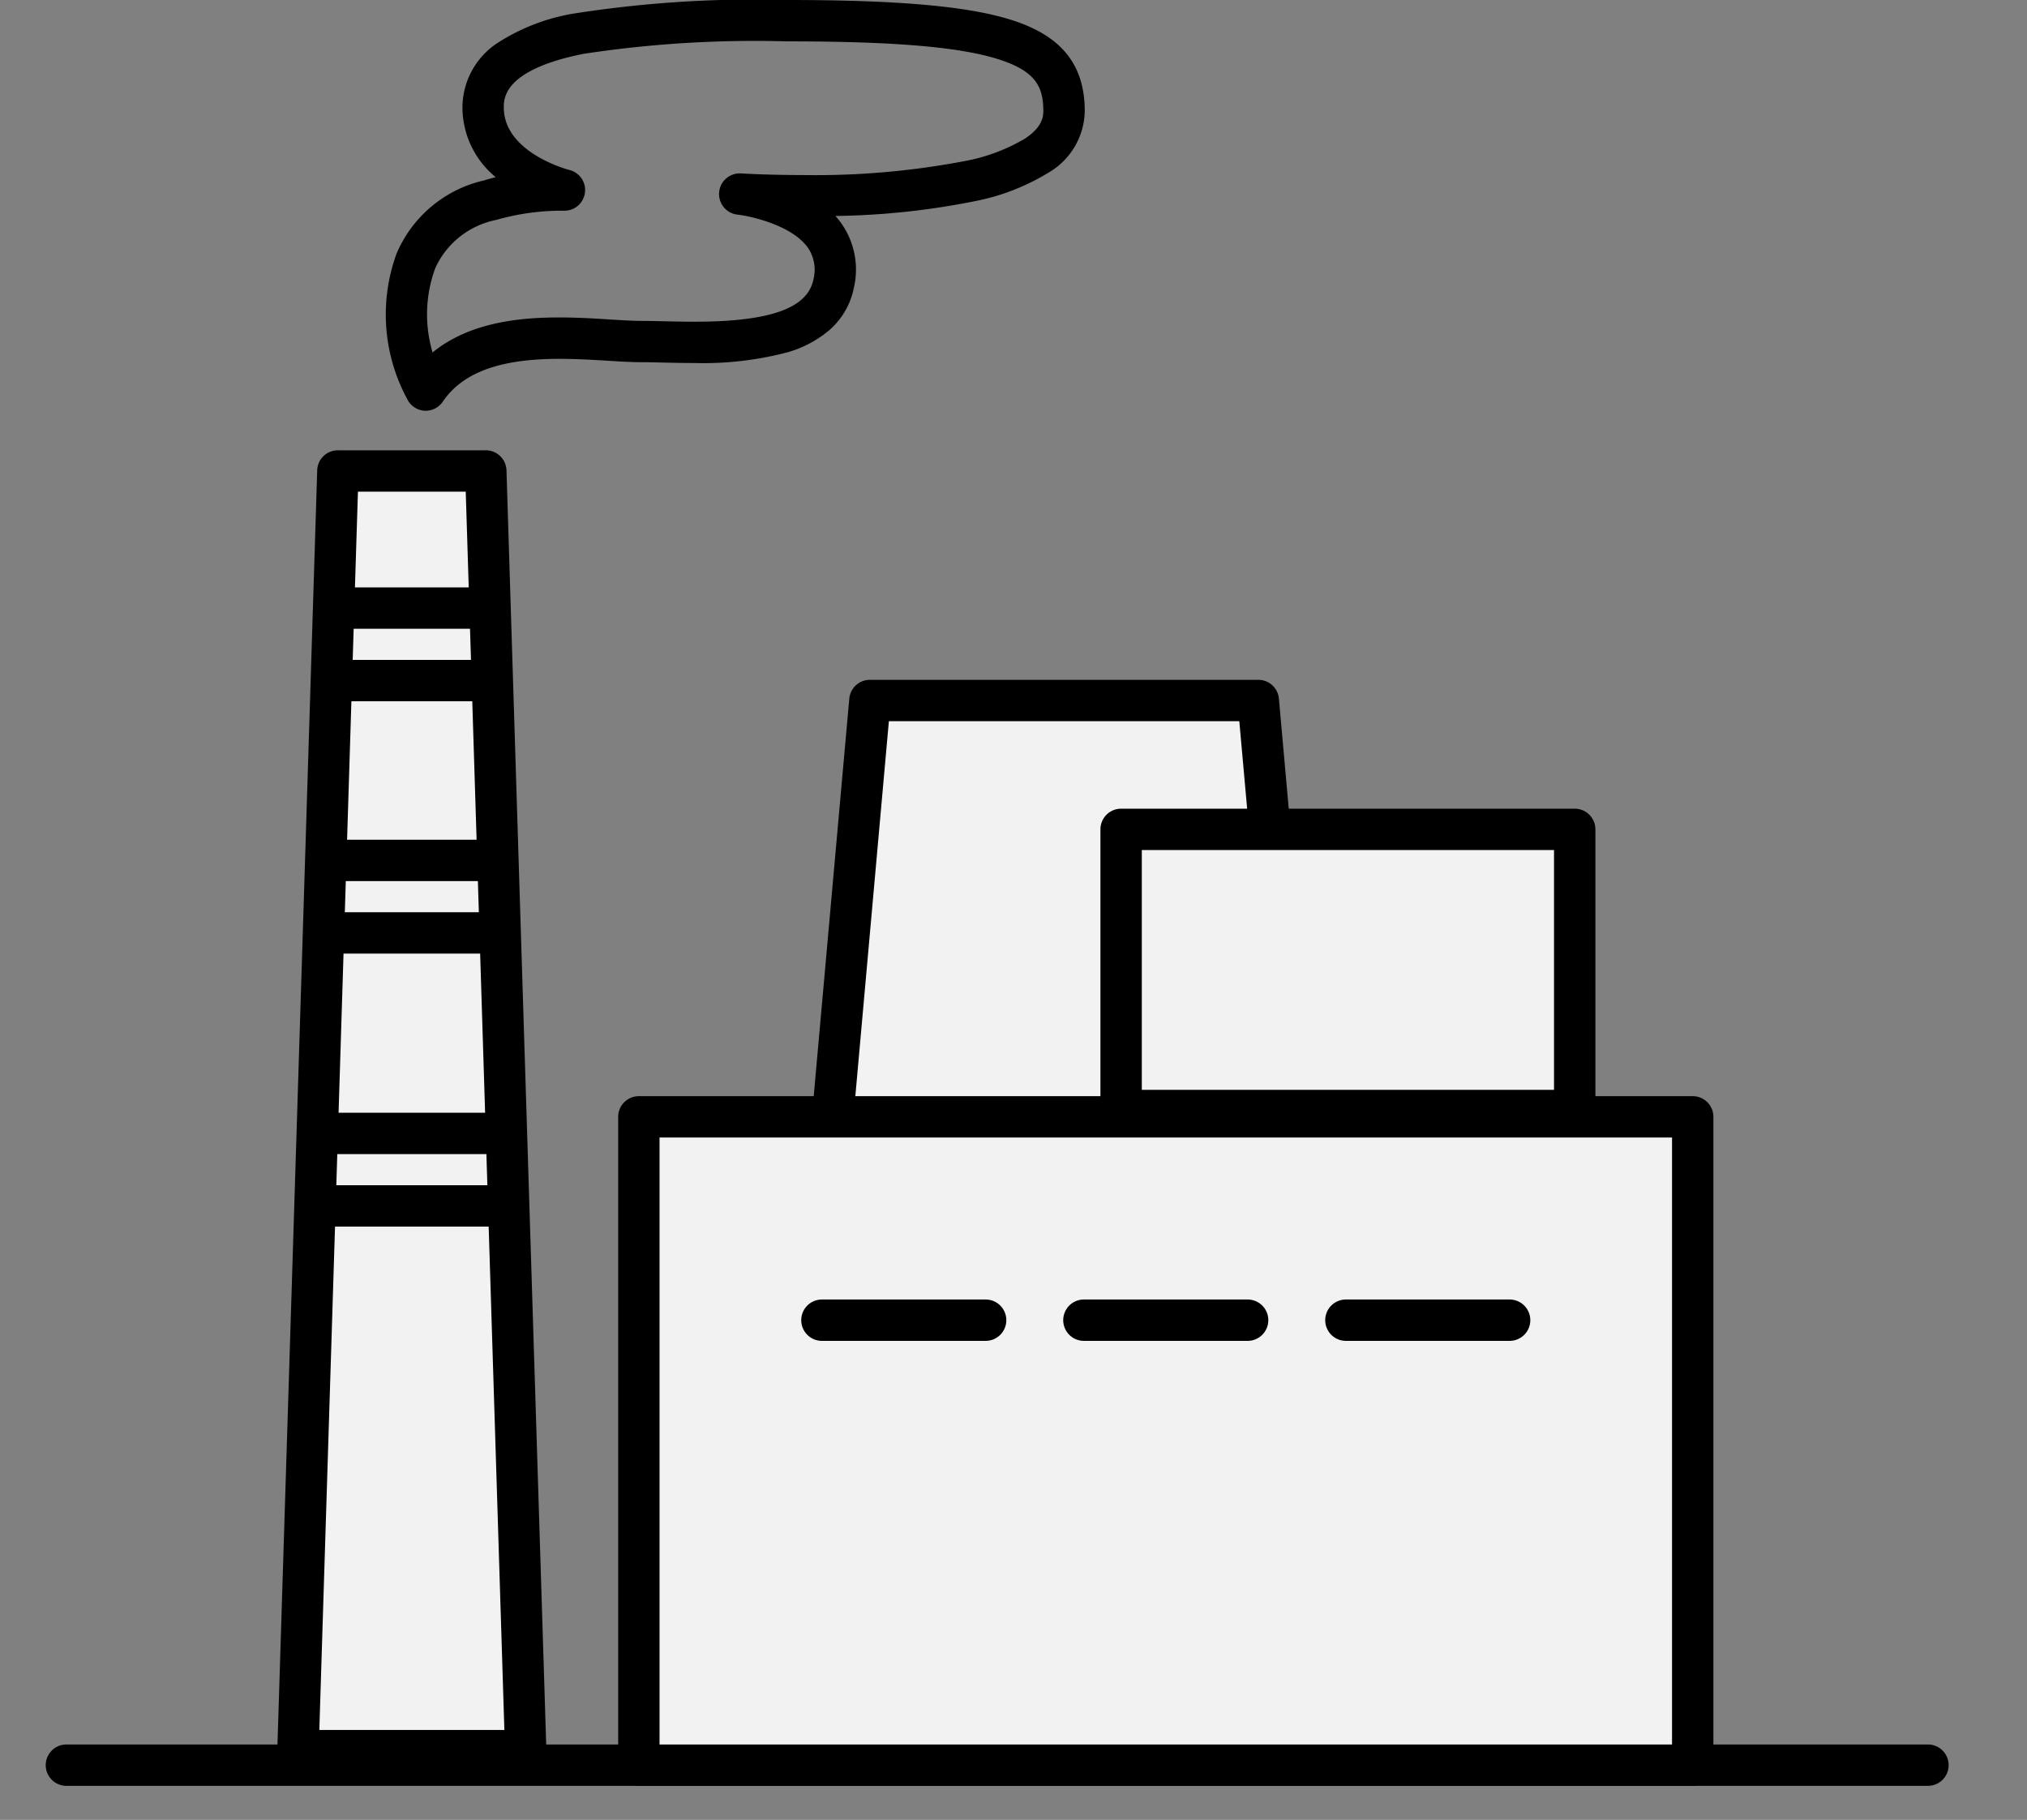 <svg xmlns="http://www.w3.org/2000/svg" xmlns:xlink="http://www.w3.org/1999/xlink" width="98" height="88" viewBox="0 0 98 88"><rect x="0" y="0" width="98" height="88" fill="#808080" stroke="none"/><defs><clipPath id="a"><rect width="98" height="88" transform="translate(-11265 -2135)" fill="#fff" stroke="#707070" stroke-width="1"/></clipPath></defs><g transform="translate(11265 2135)" clip-path="url(#a)"><g transform="translate(5.211 -0.327)"><path d="M38.255,54.059H60.64L58.833,33.872H40.062Z" transform="translate(-11268.212 -2134.673)" fill="#fff"/><path d="M38.255,54.059H60.64L58.833,33.872H40.062Z" transform="translate(-11268.212 -2134.673)" fill="#f2f2f2"/><path d="M60.64,55.059H38.255a1,1,0,0,1-1-1.089l1.807-20.187a1,1,0,0,1,1-.911H58.833a1,1,0,0,1,1,.911L61.636,53.97a1,1,0,0,1-1,1.089Zm-21.291-2h20.2L57.918,34.872H40.976Z" transform="translate(-11268.212 -2134.673)"/><path d="M90,1H0A1,1,0,0,1-1,0,1,1,0,0,1,0-1H90a1,1,0,0,1,1,1A1,1,0,0,1,90,1Z" transform="translate(-11267 -2049.321)"/><path d="M23.417,84.651H12.408l1.929-61.878h7.151Z" transform="translate(-11268.212 -2134.673)" fill="#f2f2f2"/><path d="M23.417,85.651H12.408a1,1,0,0,1-1-1.031l1.929-61.878a1,1,0,0,1,1-.969h7.151a1,1,0,0,1,1,.969L24.416,84.62a1,1,0,0,1-1,1.031Zm-9.977-2h8.946L20.518,23.773H15.306Z" transform="translate(-11268.212 -2134.673)"/><rect width="94.423" height="85.705" transform="translate(-11268.212 -2132.674)" fill="none"/><rect width="50.951" height="30.7" transform="translate(-11239.325 -2080.669)" fill="#fff"/><rect width="50.951" height="31.348" transform="translate(-11239.324 -2080.669)" fill="#f2f2f2"/><path d="M0-1H50.951a1,1,0,0,1,1,1V31.348a1,1,0,0,1-1,1H0a1,1,0,0,1-1-1V0A1,1,0,0,1,0-1ZM49.951,1H1V30.348H49.951Z" transform="translate(-11239.324 -2080.669)"/><rect width="21.93" height="13.594" transform="translate(-11216.008 -2094.57)" fill="#fff"/><rect width="21.93" height="13.594" transform="translate(-11216.008 -2094.57)" fill="#f2f2f2"/><path d="M0-1H21.93a1,1,0,0,1,1,1V13.594a1,1,0,0,1-1,1H0a1,1,0,0,1-1-1V0A1,1,0,0,1,0-1ZM20.93,1H1V12.594H20.93Z" transform="translate(-11216.008 -2094.57)"/><path d="M37.74,63.836h0Z" transform="translate(-11268.212 -2134.673)" fill="#fff"/><path d="M7.915,1H0A1,1,0,0,1-1,0,1,1,0,0,1,0-1H7.915a1,1,0,0,1,1,1A1,1,0,0,1,7.915,1Z" transform="translate(-11230.473 -2070.837)"/><path d="M50.4,63.836h0Z" transform="translate(-11268.212 -2134.673)" fill="#fff"/><path d="M7.915,1H0A1,1,0,0,1-1,0,1,1,0,0,1,0-1H7.915a1,1,0,0,1,1,1A1,1,0,0,1,7.915,1Z" transform="translate(-11217.807 -2070.837)"/><path d="M63.072,63.836h0Z" transform="translate(-11268.212 -2134.673)" fill="#fff"/><path d="M7.915,1H0A1,1,0,0,1-1,0,1,1,0,0,1,0-1H7.915a1,1,0,0,1,1,1A1,1,0,0,1,7.915,1Z" transform="translate(-11205.14 -2070.837)"/><path d="M18.589,19.862h-.021a1,1,0,0,1-.828-.472,8.593,8.593,0,0,1-.573-7.11A6.055,6.055,0,0,1,21.4,8.724c.191-.058.381-.11.569-.156A4.376,4.376,0,0,1,20.359,5.2a3.744,3.744,0,0,1,1.7-3.125A9.732,9.732,0,0,1,25.788.648,56.437,56.437,0,0,1,36.053,0c5.626,0,9.061.327,11.137,1.061,2.221.785,3.256,2.157,3.256,4.318a3.512,3.512,0,0,1-1.765,2.976,10.731,10.731,0,0,1-3.59,1.381,36.586,36.586,0,0,1-6.7.707,4.158,4.158,0,0,1,.271.335,3.884,3.884,0,0,1,.618,3.154,3.647,3.647,0,0,1-1.2,2.046,5.46,5.46,0,0,1-2,1.056,16.021,16.021,0,0,1-4.512.519c-.541,0-1.062-.012-1.521-.022-.372-.009-.723-.017-1.017-.017-.483,0-1.05-.034-1.65-.071-.713-.043-1.52-.092-2.333-.092-2.884,0-4.677.659-5.643,2.075A1,1,0,0,1,18.589,19.862Zm6.526-9.674a11.551,11.551,0,0,0-3.134.449,4.108,4.108,0,0,0-2.936,2.329,6.464,6.464,0,0,0-.215,3.758c.026.111.054.217.083.319,1.829-1.491,4.3-1.693,6.144-1.693.873,0,1.713.051,2.454.1.569.035,1.106.067,1.528.067.317,0,.679.008,1.062.017.448.01.957.022,1.475.022,3.634,0,5.46-.644,5.747-2.027a1.889,1.889,0,0,0-.278-1.573c-.775-1.068-2.755-1.508-3.387-1.578a1,1,0,0,1,.174-1.992c.012,0,1.271.079,3.039.079a38.556,38.556,0,0,0,7.782-.678,8.829,8.829,0,0,0,2.912-1.091c.787-.527.878-1,.878-1.315,0-1.11-.315-1.864-1.922-2.432C44.671,2.292,41.442,2,36.053,2a54.929,54.929,0,0,0-9.869.608c-3.825.773-3.825,2.14-3.825,2.59,0,2.2,3.139,3.013,3.171,3.021a1,1,0,0,1-.276,1.97Z" transform="translate(-11268.212 -2134.673)"/><path d="M1218.122,2813.051h-7.21v-2h7.21Z" transform="translate(-12465 -4917.321)"/><path d="M1218.122,2813.051h-7.21v-2h7.21Z" transform="translate(-12465 -4913.815)"/><path d="M1218.122,2813.051h-7.21v-2h7.21Z" transform="translate(-12465 -4905.12)"/><path d="M1218.122,2813.051h-7.21v-2h7.21Z" transform="translate(-12465 -4901.614)"/><path d="M1220.5,2813.051h-9.587v-2h9.587Z" transform="translate(-12466.188 -4891.919)"/><path d="M1220.5,2813.051h-9.587v-2h9.587Z" transform="translate(-12466.188 -4888.413)"/></g></g></svg>